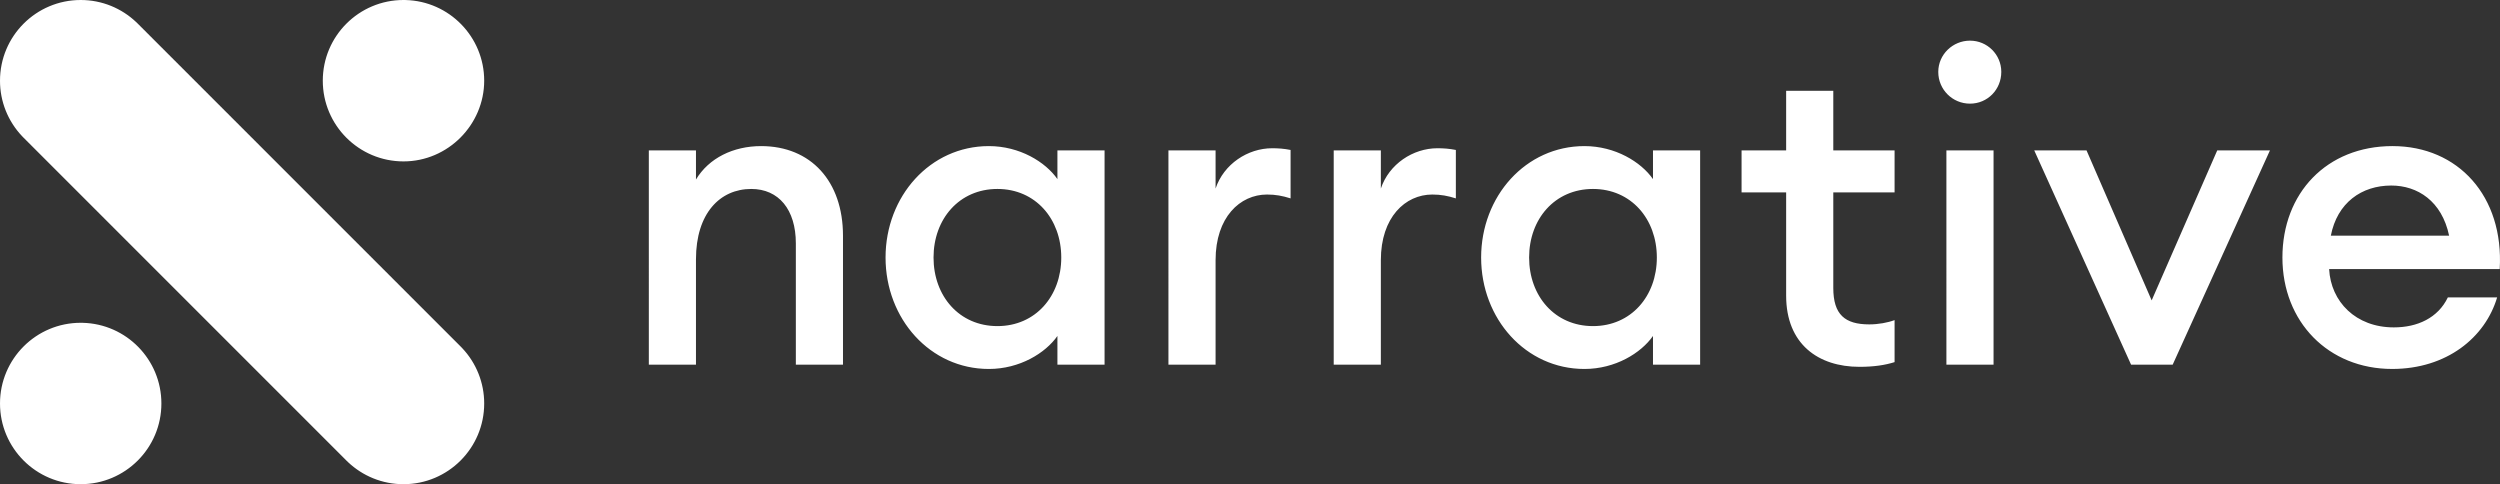 <?xml version="1.0" encoding="UTF-8"?> <svg xmlns="http://www.w3.org/2000/svg" id="Layer_2" viewBox="0 0 1550 300.2"><rect x="0" y="0" width="1550" height="300.2" fill="#333333" stroke="none"/><g id="Narrative"><path d="m50.03,200.13l1.29.02c27.04.68,48.74,22.82,48.74,50.02,0,27.63-22.4,50.03-50.03,50.03S0,277.8,0,250.16s22.4-50.03,50.03-50.03ZM50.03,0c13.3,0,25.38,5.19,34.35,13.65l1.06,1.03h0l200.08,200.08,1.03,1.06c8.78,9.28,13.67,21.57,13.65,34.35,0,27.64-22.4,50.03-50.04,50.03-13.3,0-25.38-5.19-34.35-13.65l-1.06-1.03L14.68,85.44l-1.03-1.06C4.87,75.11-.02,62.81,0,50.04,0,22.4,22.4,0,50.03,0Zm563.06,90.58c19.13,0,35.08,9.83,42.51,20.46v-17.8h29.23v132.86h-29.23v-17.8c-7.44,10.63-23.38,20.46-42.52,20.46-36.4,0-64.04-31.09-64.04-69.09s27.64-69.09,64.04-69.09Zm369.25,0c19.13,0,35.08,9.83,42.51,20.46v-17.8h29.23v132.86h-29.23v-17.8c-7.44,10.63-23.38,20.46-42.51,20.46-36.41,0-64.04-31.09-64.04-69.09s27.64-69.09,64.04-69.09h0Zm501.05,0c40.66,0,69.09,31.09,66.43,76.26h-105.76c1.06,20.19,16.48,36.14,40.12,36.14,14.62,0,27.37-5.85,33.49-18.6h30.56c-7.44,24.97-31.36,44.37-65.1,44.37-39.59,0-68.03-29.23-68.03-69.09s27.37-69.09,68.29-69.09h0Zm-346.75-34.28v36.94h38v26.04h-38v59.25c0,16.48,7.17,22.59,22.32,22.59,5.58,0,11.43-1.06,15.68-2.66v26.05c-5.85,1.85-12.76,2.92-21.79,2.92-25.51,0-45.44-14.08-45.44-44.11v-64.03h-27.64v-26.05h27.64v-36.94h29.23Zm-664.75,34.28c30.82,0,50.76,21.79,50.76,55.54v79.98h-29.23v-75.2c0-20.99-10.63-33.75-27.64-33.75-19.4,0-34.28,15.14-34.28,43.58v65.37h-29.23V93.24h29.23v18.07c7.97-13.29,23.12-20.73,40.39-20.73Zm316.84,1.33c3.72,0,7.44.26,11.43,1.06v30.03c-5.05-1.59-9.3-2.39-14.61-2.39-16.75,0-31.89,14.08-31.89,40.66v64.83h-29.23V93.24h29.23v23.65c5.05-15.15,19.93-24.98,35.08-24.98h0Zm102.47,0c3.72,0,7.44.26,11.43,1.06v30.03c-5.05-1.59-9.3-2.39-14.61-2.39-16.74,0-31.89,14.08-31.89,40.66v64.83h-29.23V93.24h29.23v23.65c5.05-15.15,19.93-24.98,35.08-24.98Zm344.8,1.32v132.87h-29.23V93.24h29.23Zm57.64,0l40.39,93.01,40.66-93h32.68l-60.32,132.86h-25.78l-60.05-132.86h32.42Zm-675.25,23.92c-23.65,0-39.6,18.6-39.6,42.51s15.95,42.52,39.6,42.52,39.59-18.6,39.59-42.51-15.94-42.52-39.59-42.52Zm369.25,0c-23.65,0-39.59,18.6-39.59,42.51s15.94,42.52,39.59,42.52,39.6-18.6,39.6-42.51-15.95-42.52-39.6-42.52Zm494.93-2.12c-18.33,0-33.48,10.63-37.46,31.09h73.34c-4.52-21.53-19.66-31.09-35.87-31.09ZM250.17,0l1.29.02c27.04.68,48.74,22.82,48.74,50.02s-22.4,50.03-50.03,50.03-50.04-22.4-50.04-50.04c0-27.63,22.41-50.03,50.04-50.03Zm971.23,25.21c10.68-.03,19.36,8.6,19.4,19.27,0,.04,0,.08,0,.12,0,10.9-8.5,19.66-19.4,19.66s-19.67-8.77-19.67-19.66,9.04-19.4,19.67-19.4Z" fill="#fff" stroke-width="0"></path></g></svg> 